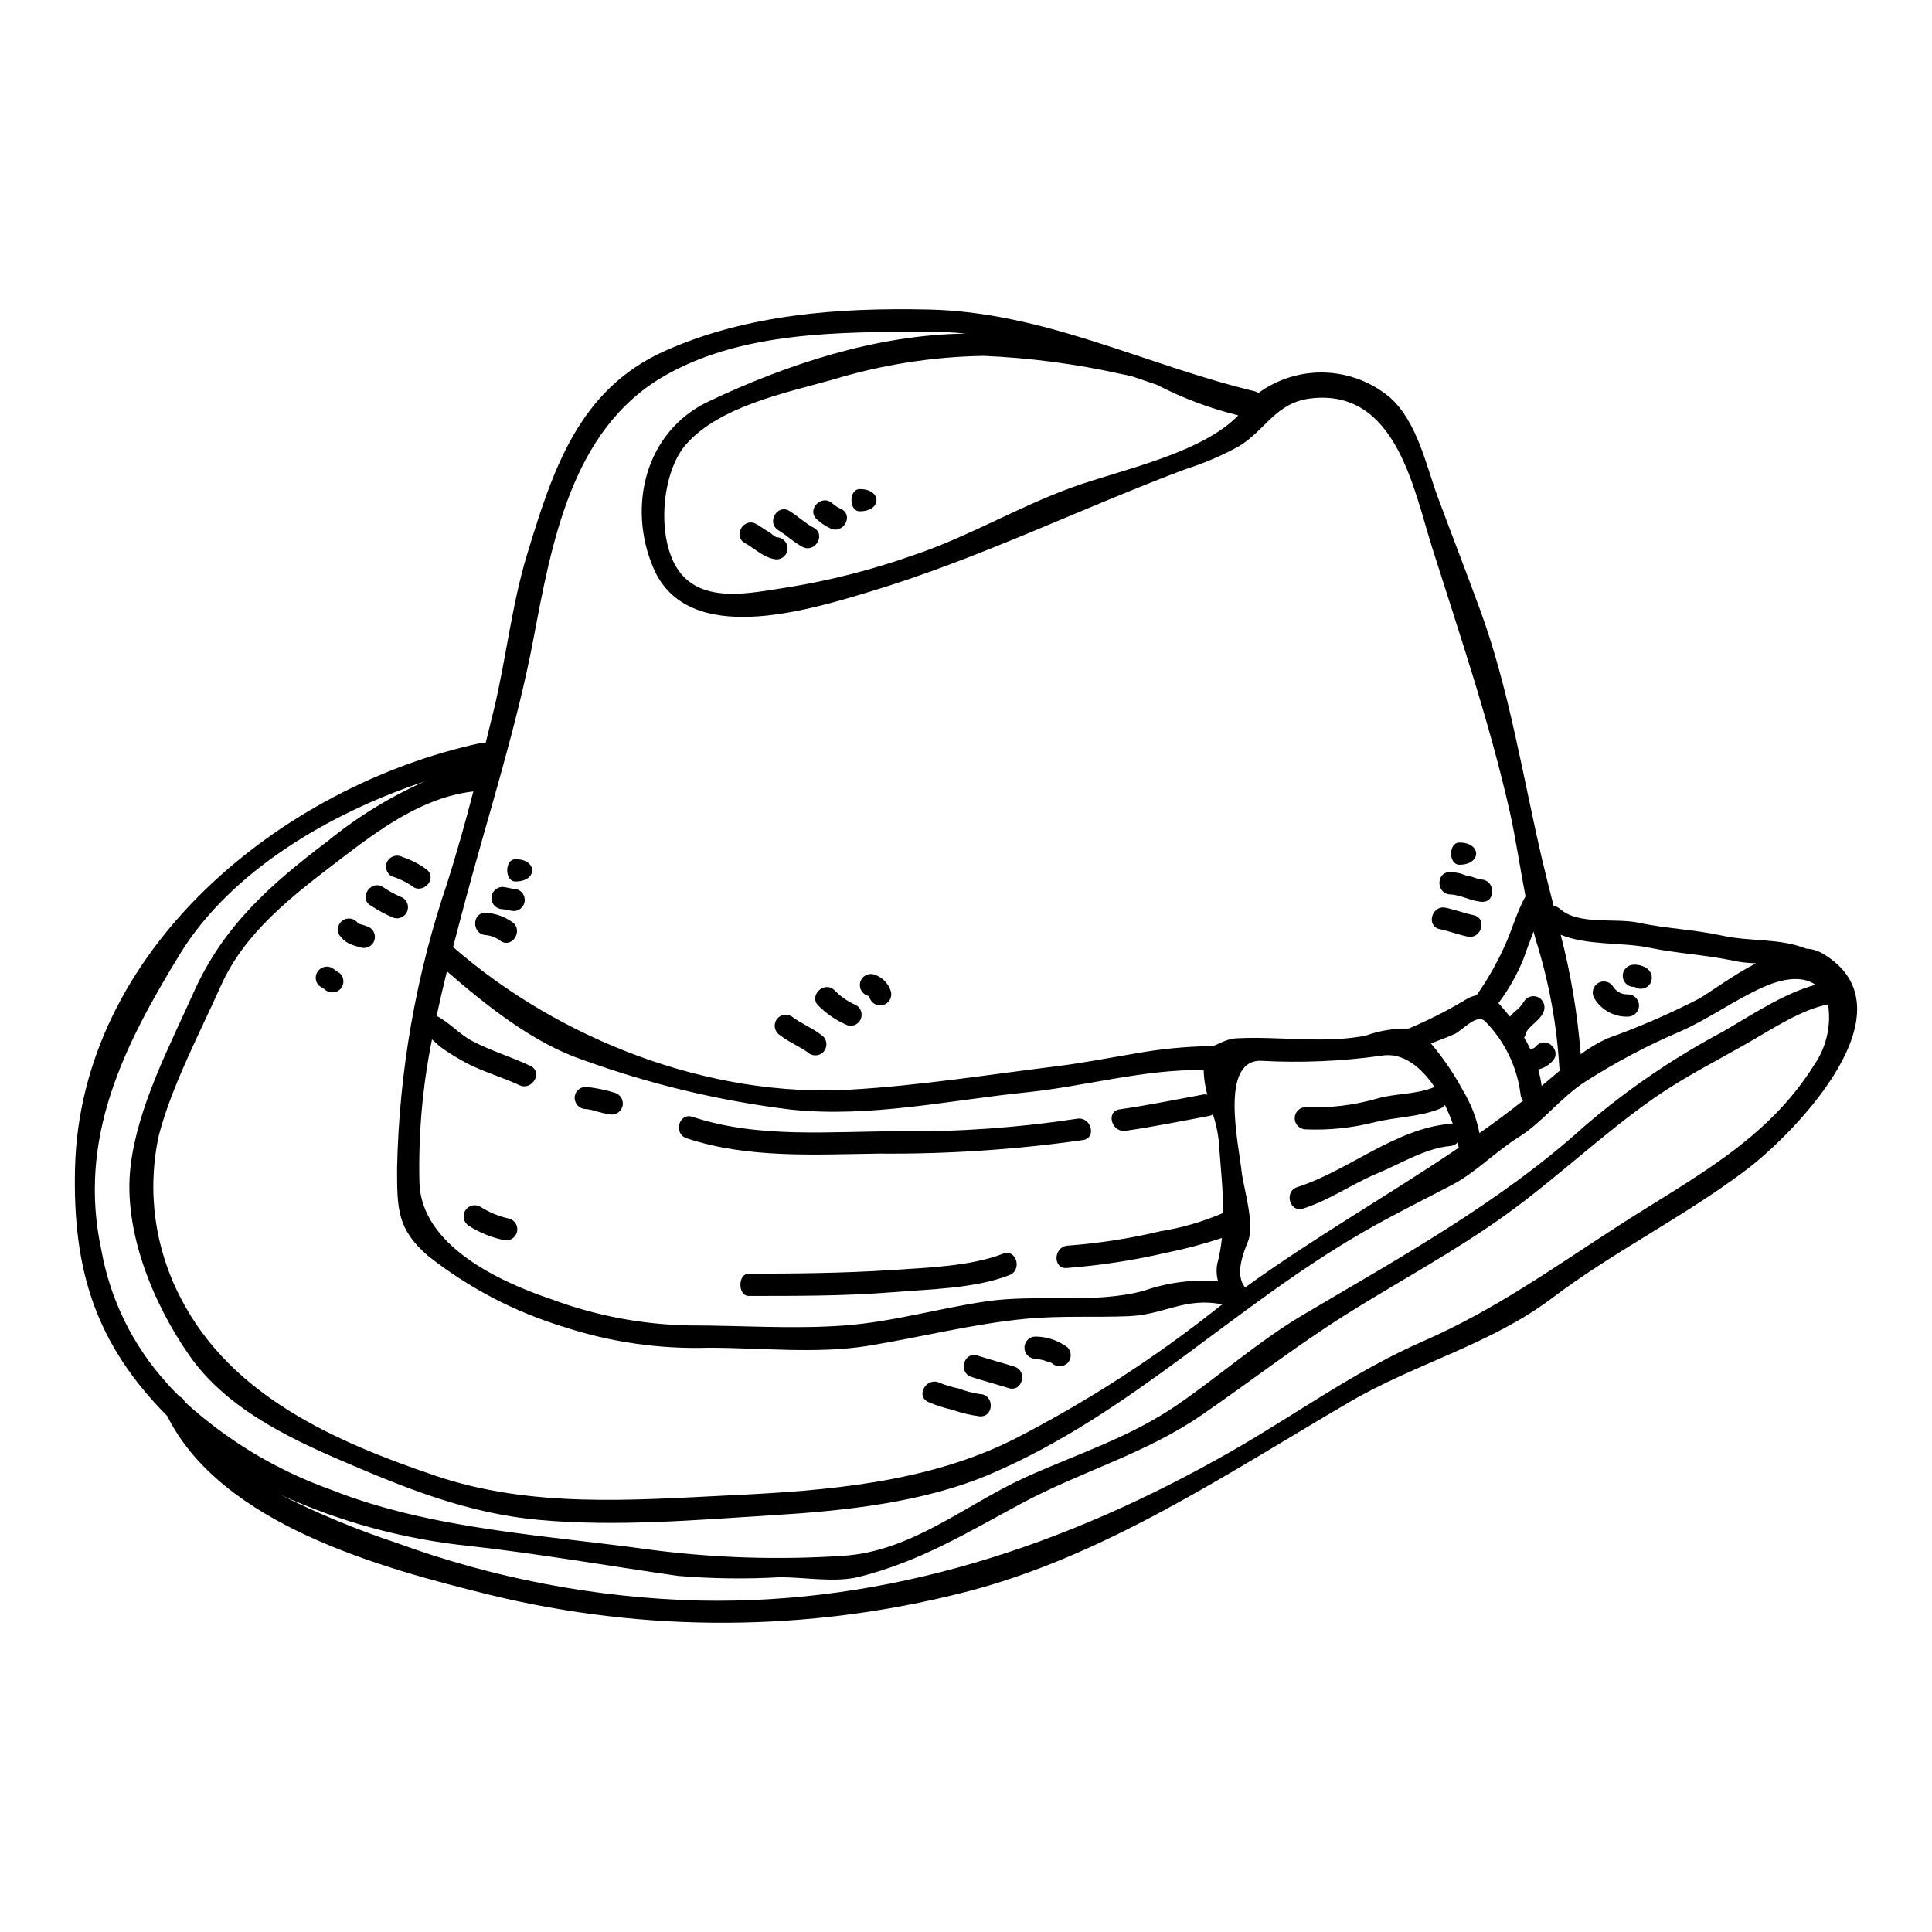 <?xml version="1.0" encoding="UTF-8"?>
<!-- Uploaded to: ICON Repo, www.svgrepo.com, Generator: ICON Repo Mixer Tools -->
<svg fill="#000000" width="800px" height="800px" version="1.1" viewBox="144 144 512 512" xmlns="http://www.w3.org/2000/svg">
 <g>
  <path d="m626.9 396.62c25.133 14.711-7.504 47.82-19.922 57.238-16.48 12.535-35.137 21.648-51.676 34.164-16.215 12.242-36.211 17.32-53.648 27.516-32.605 19.039-65.359 41.199-102.59 50.555h0.004c-41.027 10.406-83.977 10.609-125.1 0.59-28.629-7.062-71.215-18.5-85.664-47.438-18.953-19.102-25.074-38.613-24.422-65.652 1.414-57.859 54.586-101.29 107.62-112.71 0.398-0.074 0.805-0.074 1.203 0 0.707-2.918 1.445-5.828 2.148-8.711 3.266-13.539 4.766-27.898 8.824-41.203 6.801-22.363 13.656-43.758 36.523-53.969 21.805-9.742 46.199-11.504 69.891-10.973 30.754 0.672 57.121 14.625 86.516 21.688h0.004c0.324 0.082 0.633 0.223 0.91 0.414 5.117-3.727 11.34-5.629 17.668-5.398s12.398 2.574 17.234 6.66c7.18 6.477 9.473 17.863 12.621 26.395 3.68 9.887 7.535 19.832 11.125 29.633 7.801 21.188 11.414 44.582 16.531 66.48 0.973 4.09 2.004 8.152 3.031 12.184 0.602 0.078 1.164 0.336 1.617 0.734 4.918 4.445 14.598 2.383 20.836 3.707 7.383 1.574 14.652 1.793 22.012 3.387 8.004 1.734 15.152 0.617 22.516 3.504 1.469 0.062 2.902 0.477 4.184 1.203zm-2.059 29.488c3.191-4.652 4.484-10.348 3.621-15.922-7.008 1.262-15.352 6.824-21.191 10.152-8.266 4.723-16.926 9.094-24.75 14.539-13.828 9.625-26.102 21.48-39.84 31.312-13.805 9.887-28.309 17.539-42.555 26.539-12.918 8.184-24.953 17.512-37.551 26.195-15.066 10.387-31.809 14.898-47.73 23.422-14.539 7.797-26.93 15.449-43.203 19.539-6.297 1.574-14.418 0.09-20.891 0.09-9.039 0.516-18.109 0.398-27.133-0.355-18.363-2.648-37-5.902-55.383-7.941-17.266-1.781-34.121-6.359-49.91-13.559 9.945 5.008 20.242 9.277 30.816 12.773 25.703 9.398 52.766 14.555 80.129 15.27 50.586 1.059 97.523-14.684 141.16-39.613 17.125-9.797 32.547-21.188 50.82-29.16 19.039-8.328 34.398-19.422 51.734-30.602 19.332-12.504 39.289-22.438 51.852-42.68zm0.297-21.133c-2.887-2.031-7.477-2.234-13.922 0.648-7.648 3.414-14.328 8.387-22.07 11.773-8.688 3.719-17.055 8.148-25.016 13.242-6.562 4.207-11.184 10.652-17.656 14.711-6.121 3.824-11.414 9.387-17.711 12.688-7.828 4.09-15.594 7.914-23.25 12.328-34.465 19.766-61.715 48.289-98.848 64.184-17.863 7.68-38.93 9.84-58.207 11.02-20.25 1.266-41.145 3.062-61.402 1.234-18.984-1.676-35.492-8.355-52.824-15.832-14.773-6.356-30.543-14.168-40.055-27.75-9.566-13.719-17.625-33.062-15.566-50.203 1.859-15.777 10.332-31.754 16.773-46.172 7.816-17.438 20.352-28.527 35.391-39.887 7.824-6.398 16.461-11.723 25.691-15.836-25.32 8.418-51.414 23.895-64.773 45.699-14.922 24.367-27.277 48.91-20.805 78.602v0.004c2.359 13.012 8.301 25.109 17.156 34.93 1.148 1.324 2.32 2.531 3.543 3.734 0.602 0.242 1.086 0.707 1.355 1.297 0.027 0.074 0.066 0.145 0.117 0.207 11.266 10.254 24.461 18.156 38.816 23.246 26.57 10.535 56.852 11.977 84.867 15.895 16.762 2.156 33.691 2.684 50.555 1.574 18.395-1.117 32.637-13.68 48.703-20.926 13.684-6.148 27.602-10.531 40.055-19.129 11.09-7.621 21.598-16.891 33.16-23.746 25.75-15.246 52.414-29.871 74.785-50.145v0.004c11.211-9.629 23.449-17.984 36.496-24.926 7.363-4.227 16.016-10.141 24.641-12.469zm-15.777-5.707c-1.887-0.027-3.766-0.223-5.617-0.59-7.594-1.645-15.215-1.969-22.75-3.543-6.828-1.445-16.363-0.5-23.395-3.414v0.004c2.695 10.375 4.469 20.969 5.297 31.66 2.207-1.648 4.582-3.059 7.086-4.207 8.348-2.977 16.484-6.504 24.363-10.566 3.422-2.074 9.07-6.223 15.016-9.344zm-51.957 28.426c-0.078-0.184-0.129-0.383-0.148-0.586-0.672-11.562-2.777-23-6.266-34.047-0.203-0.707-0.395-1.445-0.59-2.18-0.973 2.473-1.855 5.004-2.707 7.328-1.684 4.148-3.902 8.059-6.602 11.629 1.059 1.148 2.09 2.363 3.062 3.59 0.383-0.496 0.816-0.949 1.289-1.355 0.965-0.703 1.773-1.594 2.387-2.617 0.391-0.676 1.039-1.168 1.793-1.367 0.758-0.199 1.562-0.09 2.238 0.309 1.379 0.84 1.844 2.621 1.059 4.031-1.027 2.266-4.176 3.68-4.621 5.652-0.051 0.324-0.184 0.629-0.395 0.879 0.629 1.012 1.191 2.062 1.68 3.148 0.395-0.207 0.824-0.34 1.266-0.391-0.266 0.031-0.395 0.059-0.395 0.059 0.113-0.07 0.223-0.148 0.32-0.234l0.441-0.441c2.707-2.68 6.856 1.5 4.148 4.148v0.004c-0.992 1.074-2.281 1.832-3.707 2.176 0.398 1.418 0.695 2.867 0.887 4.328 1.609-1.293 3.199-2.676 4.848-4.062zm-9.742 7.977v0.004c-0.426-0.469-0.676-1.074-0.703-1.711-0.922-7.246-4.188-13.996-9.301-19.219-2.266-2.383-6.18 2.387-8.152 3.269-2.059 0.91-4.176 1.703-6.297 2.5 3.312 3.926 6.203 8.188 8.625 12.715 2.043 3.414 3.481 7.156 4.238 11.062 3.934-2.766 7.785-5.621 11.578-8.617zm0.617-54.121c-1.441-7.441-2.531-15.008-4.148-22.332-5.414-23.957-13.246-46.84-20.602-70.129-4.914-15.508-9.566-42.023-31.988-39.523-9.531 1.059-12.062 8.414-19.246 12.715l0.004 0.004c-4.516 2.481-9.262 4.512-14.172 6.062-28.016 10.531-55 23.836-83.633 32.461-16.684 5.031-48.32 14.742-57.328-6.269-7.062-16.512-1.969-36.254 14.48-44.082 21.047-10.008 44.883-17.805 68.355-18.043-3.297-0.344-6.606-0.508-9.918-0.5-23.309 0.059-50.086-0.176-70.773 12.156-23.75 14.168-29.102 43.637-33.902 69.066-4.477 23.617-11.949 46.527-18.156 69.746-1.09 4.059-2.121 8.062-3.18 12.09 27.988 24.426 67.742 39.992 105.38 37.785 18.184-1.059 36.578-3.973 54.676-6.207 6.914-0.855 13.598-2.18 20.336-3.297h0.004c6.785-1.25 13.664-1.93 20.566-2.031 1.355 0 3.445-1.883 6.621-2.059 11.305-0.617 23.047 1.473 34.242-0.703v-0.004c3.656-1.312 7.523-1.953 11.414-1.883 5.152-2.16 10.145-4.688 14.938-7.562 0.934-0.609 1.969-1.039 3.062-1.266 2.981-4.246 5.543-8.766 7.648-13.508 1.883-4.238 3.062-8.652 5.309-12.684zm-17.711 66.625c-0.062-0.473-0.148-0.973-0.234-1.473v0.004c-0.512 0.582-1.23 0.941-2.004 1-6.535 0.559-13.215 4.723-19.285 7.242-6.769 2.82-12.625 7.062-19.68 9.328-3.621 1.18-5.148-4.535-1.574-5.68 13.625-4.356 25.867-15.508 40.539-16.773 0.238-0.004 0.477 0.027 0.703 0.09-0.602-1.738-1.309-3.441-2.117-5.094-0.324 0.422-0.75 0.754-1.234 0.973-5.648 2.293-11.832 2.176-17.656 3.676-5.871 1.461-11.922 2.078-17.965 1.824-1.629 0-2.953-1.32-2.953-2.949 0-1.633 1.324-2.953 2.953-2.953 6.277 0.277 12.559-0.461 18.602-2.18 5.094-1.527 10.414-1.059 15.449-3.117h0.09c-3.652-5.414-8.598-9.387-14.246-8.301-10.574 1.473-21.266 1.918-31.926 1.324-10.742 0-5.856 21.648-4.977 29.426 0.441 4.062 3.562 13.836 1.676 18.453-1.324 3.266-3.5 8.855-0.762 12.203 18.391-13.328 37.988-24.426 56.59-37.02zm-63.262 41.957c0.203-0.145 0.395-0.266 0.617-0.441-9.84-2.031-15.332 2.754-24.926 3.121-9.004 0.355-18.125-0.176-27.07 0.676-14.039 1.324-27.988 4.914-41.934 7.18-13.539 2.176-28.488 0.5-42.172 0.5-13.023 0.402-26.016-1.469-38.395-5.523-13.039-3.969-25.227-10.336-35.93-18.777-8.242-7.086-8.266-12.48-8.266-23.277 0.543-25.805 5.047-51.371 13.359-75.805 2.504-7.945 4.766-15.98 6.856-24.043-13.625 1.574-25.074 10.184-35.695 18.301-12.121 9.27-24.867 18.926-31.25 33.281-5.512 12.332-12.988 26.426-16.395 39.523-3.219 14.703-1.125 30.07 5.902 43.375 13.359 25.809 40.934 37.902 67.328 46.84 25.305 8.594 51.957 6.504 78.277 5.207 25.367-1.203 52.059-3.293 75.102-14.859 19.328-9.91 37.613-21.73 54.59-35.277zm0.855-24.688c0-6.387-0.766-12.859-1.18-19.188h-0.004c-0.273-2.359-0.785-4.688-1.531-6.945-0.328 0.223-0.699 0.371-1.09 0.441-7.297 1.359-14.652 2.859-22.07 3.918-3.711 0.531-5.297-5.148-1.574-5.68 7.41-1.059 14.742-2.559 22.07-3.914 0.391-0.082 0.797-0.074 1.18 0.027-0.594-2.125-0.926-4.316-0.984-6.523-15.742-0.27-31.34 4.293-46.965 5.902-20.746 2.121-41.285 6.738-62.234 4.59h-0.004c-18.863-2.281-37.406-6.703-55.27-13.18-13.082-4.43-25.441-14.27-36.066-23.477-0.973 3.938-1.883 7.871-2.734 11.809 3.383 1.707 6.176 4.977 9.527 6.691 4.949 2.59 10.301 4.18 15.352 6.562 3.414 1.648 0.441 6.691-2.973 5.094-4.535-2.148-9.418-3.477-13.863-5.797h0.004c-2.297-1.199-4.508-2.547-6.621-4.035-0.855-0.617-1.734-1.5-2.644-2.293v-0.004c-2.527 12.512-3.644 25.266-3.332 38.023 0.531 16.508 20.926 26.133 34.965 30.84 11.672 4.356 24 6.707 36.457 6.945 13.652 0 27.75 1.031 41.375 0 12.742-0.973 24.719-4.504 37.281-6.356 13.566-2.031 28.754 0.734 41.879-2.824l0.004-0.004c6.312-2.203 13.016-3.066 19.68-2.531-0.438-1.551-0.496-3.184-0.176-4.766 0.574-2.195 0.98-4.434 1.203-6.691-4.832 1.602-9.754 2.906-14.742 3.914-8.645 2.004-17.43 3.352-26.281 4.031-3.766 0.414-3.734-5.473 0-5.902v-0.004c8.332-0.613 16.598-1.891 24.719-3.824 5.723-0.914 11.305-2.543 16.625-4.844zm4.031-211.36h-0.004c-7.512-1.84-14.777-4.566-21.648-8.125-2.09-0.703-4.152-1.414-6.211-2.117-1.086-0.297-2.207-0.559-3.352-0.762-11.934-2.652-24.074-4.246-36.285-4.769-13.531 0.219-26.961 2.328-39.906 6.269-12.566 3.543-29.914 7.004-38.934 17.125-6.531 7.387-8 24.719-2.144 33.312 6.383 9.297 19.68 6.004 28.734 4.68 11.375-1.82 22.566-4.668 33.43-8.504 14.68-4.887 27.984-12.922 42.508-18.129 12.301-4.453 34.047-8.855 43.789-18.988z"/>
  <path d="m580.32 400.54c1.367 0.848 1.832 2.617 1.059 4.027-0.391 0.684-1.035 1.18-1.793 1.379-0.758 0.199-1.566 0.086-2.238-0.316 0.039-0.039 0.09-0.062 0.145-0.062-0.203-0.023-0.41-0.035-0.617-0.031-1.582-0.055-2.836-1.355-2.836-2.941 0-1.582 1.254-2.883 2.836-2.941 1.211-0.066 2.414 0.242 3.445 0.887z"/>
  <path d="m575.4 407.51c1.633 0 2.953 1.324 2.953 2.953 0 1.629-1.32 2.953-2.953 2.953-3.637 0.113-7.051-1.758-8.914-4.887-0.801-1.41-0.332-3.199 1.059-4.035 0.668-0.398 1.469-0.508 2.223-0.309 0.754 0.199 1.395 0.691 1.781 1.367 0.844 1.293 2.312 2.039 3.852 1.957z"/>
  <path d="m536.64 377.08c3.766 0.293 3.793 6.18 0 5.902-2.887-0.203-5.445-1.828-8.328-1.945-3.797-0.172-3.797-6.059 0-5.902 0.902 0.023 1.797 0.133 2.676 0.328 0.695 0.273 1.402 0.508 2.121 0.703 1.238 0.121 2.324 0.824 3.531 0.914z"/>
  <path d="m534.5 386.53c3.707 0.789 2.117 6.441-1.574 5.68-2.5-0.531-4.883-1.445-7.356-1.969-3.734-0.789-2.148-6.477 1.574-5.68 2.473 0.523 4.852 1.438 7.356 1.969z"/>
  <path d="m530.76 367.28c5.902 0 5.902 5.883 0 5.883-2.941 0.004-2.941-5.883 0-5.883z"/>
  <path d="m429.44 440.47c3.707-0.617 5.297 5.062 1.574 5.652-17.965 2.547-36.098 3.75-54.238 3.59-16.805 0.234-34.664 1.324-50.82-4.062-3.59-1.207-2.031-6.887 1.574-5.68 17.391 5.797 36.664 3.824 54.645 3.824h-0.004c15.82 0.176 31.629-0.938 47.27-3.324z"/>
  <path d="m426.91 501.06c1.129 1.164 1.129 3.016 0 4.18-1.176 1.105-3.008 1.105-4.18 0-0.352-0.211-0.742-0.344-1.148-0.391-0.328-0.09-0.645-0.234-0.973-0.355h0.004c-0.719-0.176-1.445-0.309-2.18-0.395-1.629 0-2.949-1.32-2.949-2.953 0-1.629 1.32-2.949 2.949-2.949 3.055 0.047 6.019 1.047 8.477 2.863z"/>
  <path d="m412.84 506.18c3.617 1.18 2.055 6.856-1.574 5.68-3.234-1.027-6.566-1.883-9.801-2.945-3.621-1.145-2.059-6.824 1.574-5.676 3.254 1.066 6.562 1.91 9.801 2.941z"/>
  <path d="m409.81 476.25c3.543-1.387 5.18 4.328 1.68 5.676-9.242 3.594-21.191 3.711-31.051 4.535-12.77 1.031-26.25 0.973-38.02 0.973-2.945 0-2.945-5.902 0-5.902 11.77 0 25.219-0.117 38.02-0.969 9.035-0.605 20.867-0.988 29.371-4.312z"/>
  <path d="m403.72 513.45c3.797 0.117 3.797 6.035 0 5.902v0.004c-2.5-0.312-4.957-0.895-7.328-1.738-2.199-0.492-4.348-1.191-6.414-2.09-3.445-1.574-0.441-6.691 2.973-5.09 1.613 0.66 3.289 1.164 5.004 1.5 1.859 0.711 3.793 1.219 5.766 1.512z"/>
  <path d="m380.09 406.71c0.434 1.566-0.484 3.191-2.051 3.625-1.57 0.434-3.195-0.484-3.629-2.051-0.059-0.148-0.059-0.234-0.09-0.266-0.09-0.055-0.188-0.094-0.293-0.117-1.555-0.445-2.473-2.055-2.062-3.621 0.207-0.754 0.703-1.395 1.383-1.781 0.68-0.387 1.488-0.488 2.238-0.277 2.156 0.652 3.844 2.336 4.504 4.488z"/>
  <path d="m371.85 273.61c5.902 0 5.902 5.883 0 5.883-2.945 0-2.945-5.883 0-5.883z"/>
  <path d="m370.18 410.07c1.562 0.434 2.481 2.051 2.055 3.617-0.203 0.754-0.703 1.395-1.383 1.777-0.68 0.379-1.484 0.473-2.234 0.254-2.867-1.207-5.477-2.953-7.684-5.148-2.754-2.617 1.418-6.769 4.18-4.18 1.465 1.508 3.18 2.754 5.066 3.68z"/>
  <path d="m366.96 278.91c3.387 1.707 0.441 6.797-2.973 5.09-1.297-0.621-2.488-1.434-3.543-2.414-2.793-2.617 1.387-6.766 4.148-4.176 0.711 0.613 1.508 1.121 2.367 1.5z"/>
  <path d="m361.55 418.19c1.406 0.82 1.879 2.621 1.062 4.031-0.387 0.672-1.027 1.164-1.777 1.363-0.754 0.199-1.555 0.09-2.227-0.301-2.473-1.887-5.414-3.004-7.871-4.918-1.367-0.836-1.836-2.602-1.059-4.004 0.391-0.68 1.035-1.172 1.793-1.371 0.758-0.199 1.562-0.086 2.234 0.312 2.461 1.887 5.402 3.004 7.844 4.887z"/>
  <path d="m359.61 283.83c3.387 1.762 0.395 6.856-2.973 5.09-2.293-1.234-4.18-3.062-6.387-4.418-3.203-2-0.266-7.086 2.973-5.09 2.207 1.355 4.094 3.207 6.387 4.418z"/>
  <path d="m352.72 289.3c0 1.625-1.316 2.941-2.941 2.945-3.207-0.266-5.652-2.824-8.355-4.328-3.324-1.828-0.355-6.914 2.969-5.062 1.18 0.617 2.18 1.5 3.328 2.09 0.5 0.266 1.676 1.383 2.059 1.41 1.613 0.035 2.91 1.336 2.941 2.945z"/>
  <path d="m306.9 433.59c1.57 0.434 2.488 2.055 2.051 3.625-0.434 1.566-2.055 2.484-3.625 2.051-1.195-0.199-2.379-0.473-3.539-0.824-0.828-0.285-1.688-0.465-2.559-0.527-1.613-0.035-2.91-1.332-2.945-2.945 0.004-1.621 1.32-2.938 2.945-2.941 2.606 0.25 5.176 0.773 7.672 1.562z"/>
  <path d="m280.62 371.7c5.883 0 5.883 5.902 0 5.902-2.945-0.016-2.945-5.902 0-5.902z"/>
  <path d="m278.95 466.95c1.562 0.438 2.473 2.051 2.039 3.613-0.438 1.559-2.051 2.469-3.613 2.035-3.211-0.691-6.273-1.945-9.051-3.703-1.406-0.82-1.883-2.625-1.062-4.031 0.82-1.406 2.625-1.883 4.031-1.062 2.348 1.496 4.938 2.562 7.656 3.148z"/>
  <path d="m283.07 382.5c-0.004 1.625-1.32 2.938-2.941 2.941-1-0.086-1.945-0.414-2.945-0.5-1.629 0-2.953-1.32-2.953-2.949 0-1.633 1.324-2.953 2.953-2.953 1 0.09 1.969 0.414 2.945 0.504 1.625 0.012 2.938 1.332 2.941 2.957z"/>
  <path d="m279.65 388.29c3.18 2.062 0.234 7.152-2.973 5.094-1.133-0.879-2.488-1.426-3.914-1.574-3.766-0.176-3.797-6.066 0-5.902v-0.004c2.473 0.145 4.856 0.969 6.887 2.387z"/>
  <path d="m257.2 374.52c2.793 2.59-1.387 6.738-4.152 4.18-1.641-1.074-3.422-1.918-5.293-2.5-0.676-0.395-1.168-1.043-1.367-1.797-0.195-0.758-0.086-1.562 0.309-2.234 0.852-1.367 2.625-1.82 4.031-1.031 2.324 0.777 4.508 1.918 6.473 3.383z"/>
  <path d="m250.04 381.61c1.527 0.469 2.402 2.066 1.977 3.606s-2 2.457-3.551 2.074c-2.137-0.867-4.176-1.953-6.094-3.234-3.383-1.766-0.395-6.856 2.945-5.094 1.488 1.027 3.07 1.918 4.723 2.648z"/>
  <path d="m238.93 388.73c0.059 0.031 0.086 0.059 0.145 0.059 0.328 0.113 0.664 0.215 1.004 0.293 0.621 0.188 1.23 0.414 1.824 0.68 1.398 0.824 1.871 2.625 1.059 4.031-0.812 1.32-2.496 1.805-3.887 1.117-0.309-0.047-0.613-0.125-0.91-0.234-0.582-0.172-1.156-0.391-1.707-0.648-1.008-0.508-1.867-1.27-2.5-2.203-0.398-0.676-0.516-1.48-0.316-2.238 0.199-0.758 0.691-1.406 1.371-1.797 1.352-0.758 3.059-0.348 3.918 0.941z"/>
  <path d="m234.16 402.01c1.133 1.148 1.133 2.996 0 4.148-1.168 1.117-3.012 1.117-4.176 0-0.395-0.352-1-0.617-1.473-0.969-1.133-1.16-1.121-3.012 0.023-4.156s2.996-1.156 4.156-0.023c0.426 0.352 1 0.617 1.469 1z"/>
 </g>
</svg>